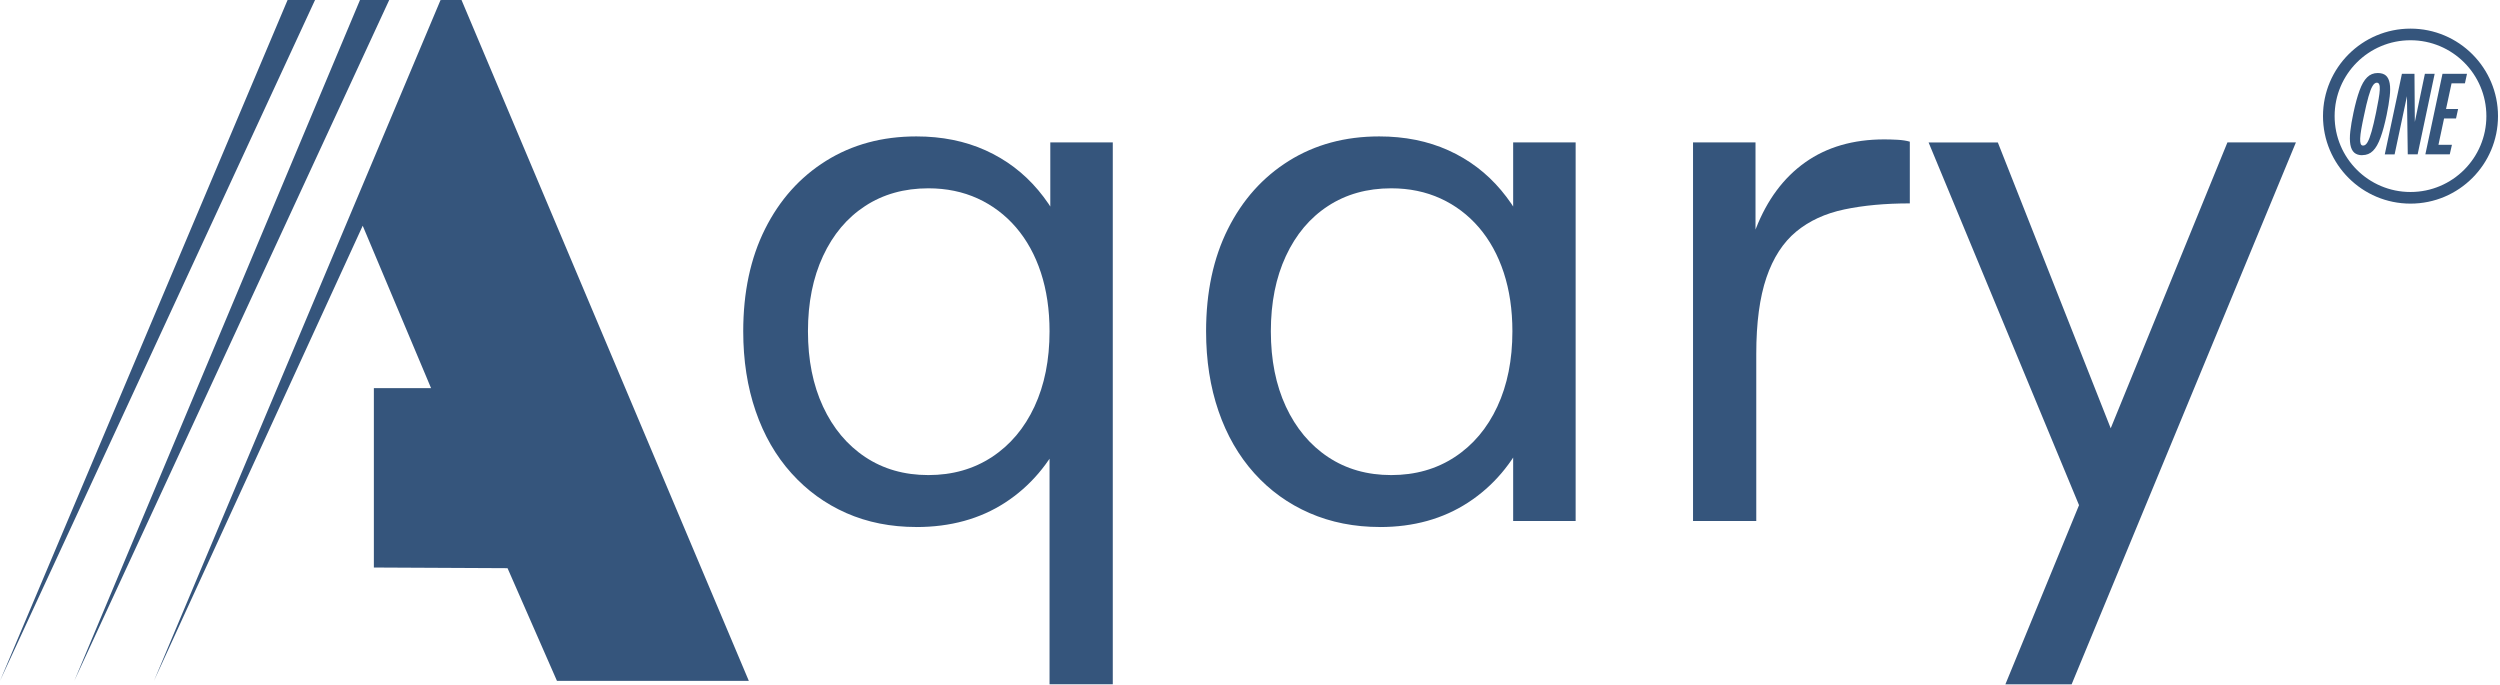 <svg width="449" height="123" viewBox="0 0 449 123" fill="none" xmlns="http://www.w3.org/2000/svg">
<path d="M79.122 0.006L82.889 0L134.488 122.282H100.028L91.155 102.045L67.146 101.926V69.713H77.42L65.143 40.541L27.643 122.293L79.122 0.006Z" fill="#35557C"/>
<path d="M64.655 0H69.903L13.346 122.276L64.655 0Z" fill="#35557C"/>
<path d="M56.58 0H51.65L0 122.282L56.58 0Z" fill="#35557C"/>
<path d="M164.574 94.65C159.979 94.65 155.786 93.816 152.002 92.148C148.218 90.48 144.927 88.092 142.136 84.983C139.339 81.874 137.2 78.158 135.714 73.829C134.228 69.506 133.484 64.729 133.484 59.504C133.484 52.475 134.789 46.348 137.405 41.123C140.02 35.898 143.668 31.819 148.354 28.891C153.04 25.964 158.447 24.5 164.574 24.5C169.169 24.5 173.311 25.334 177.01 27.002C180.703 28.67 183.857 31.058 186.473 34.167C189.083 37.276 191.114 40.975 192.555 45.253C193.996 49.536 194.716 54.29 194.716 59.516C194.716 66.545 193.474 72.695 191 77.965C188.521 83.236 185.032 87.337 180.527 90.265C176.023 93.192 170.707 94.656 164.58 94.656L164.574 94.65ZM166.736 85.323C171.059 85.323 174.865 84.24 178.156 82.078C181.446 79.917 183.988 76.898 185.792 73.024C187.596 69.149 188.498 64.644 188.498 59.504C188.498 55.629 187.976 52.117 186.944 48.963C185.906 45.809 184.419 43.108 182.485 40.85C180.544 38.598 178.247 36.862 175.592 35.648C172.931 34.434 169.981 33.821 166.736 33.821C162.412 33.821 158.623 34.882 155.383 36.998C152.138 39.114 149.614 42.115 147.815 45.985C146.011 49.86 145.109 54.364 145.109 59.504C145.109 64.644 146.011 69.149 147.815 73.024C149.619 76.898 152.138 79.917 155.383 82.078C158.628 84.24 162.412 85.323 166.736 85.323ZM188.498 122.897V67.747L191.068 59.096L188.634 47.335V25.572H199.856V122.897H188.504H188.498Z" fill="#35557C"/>
<path d="M247.839 94.65C243.244 94.65 239.028 93.816 235.199 92.148C231.369 90.48 228.056 88.092 225.265 84.983C222.474 81.874 220.329 78.158 218.843 73.829C217.356 69.506 216.613 64.729 216.613 59.504C216.613 52.475 217.918 46.348 220.534 41.123C223.149 35.898 226.797 31.819 231.483 28.891C236.169 25.964 241.576 24.5 247.703 24.5C252.298 24.5 256.445 25.334 260.139 27.002C263.832 28.67 266.986 31.058 269.602 34.167C272.217 37.276 274.243 40.975 275.684 45.253C277.125 49.536 277.845 54.29 277.845 59.516C277.845 66.545 276.603 72.695 274.129 77.965C271.65 83.236 268.161 87.337 263.656 90.265C259.152 93.192 253.875 94.656 247.839 94.656V94.65ZM249.864 85.323C254.187 85.323 257.994 84.24 261.285 82.078C264.575 79.917 267.117 76.898 268.921 73.024C270.725 69.149 271.627 64.644 271.627 59.504C271.627 55.629 271.105 52.117 270.073 48.963C269.034 45.809 267.548 43.108 265.613 40.85C263.673 38.598 261.375 36.862 258.72 35.648C256.06 34.434 253.11 33.821 249.864 33.821C245.541 33.821 241.752 34.882 238.512 36.998C235.267 39.114 232.742 42.115 230.944 45.985C229.14 49.86 228.244 54.364 228.244 59.504C228.244 64.644 229.146 69.149 230.944 73.024C232.748 76.898 235.267 79.917 238.512 82.078C241.757 84.24 245.541 85.323 249.864 85.323ZM271.763 93.567V64.502L274.197 59.096L271.763 48.555V25.578H282.985V93.567H271.763Z" fill="#35557C"/>
<path d="M304.068 93.568V25.58H315.29V59.914H312.045C312.227 52.528 313.327 46.242 315.358 41.056C317.384 35.877 320.334 31.911 324.214 29.16C328.089 26.414 332.821 25.035 338.409 25.035C339.129 25.035 339.918 25.058 340.775 25.103C341.631 25.149 342.374 25.262 343.004 25.444V36.529C338.59 36.529 334.67 36.892 331.243 37.613C327.817 38.333 324.935 39.661 322.592 41.601C320.249 43.541 318.467 46.287 317.253 49.844C316.039 53.407 315.426 57.98 315.426 63.562V93.568H304.074H304.068Z" fill="#35557C"/>
<path d="M375.978 96.956L346.375 25.586H358.811L381.657 83.436L375.978 96.956ZM360.167 122.905L376.114 84.111L377.198 81.541L400.044 25.58H412.344L372.064 122.905H360.167Z" fill="#35557C"/>
<path d="M424.28 27.879C423.662 27.879 423.172 27.722 422.819 27.409C422.466 27.095 422.241 26.615 422.123 25.977C422.015 25.34 422.005 24.546 422.113 23.585C422.221 22.625 422.407 21.517 422.682 20.242C423.025 18.635 423.388 17.301 423.78 16.242C424.162 15.184 424.613 14.399 425.133 13.89C425.652 13.37 426.29 13.115 427.044 13.115C427.682 13.115 428.172 13.272 428.515 13.576C428.858 13.89 429.083 14.351 429.191 14.978C429.299 15.605 429.299 16.39 429.191 17.331C429.083 18.272 428.907 19.38 428.642 20.644C428.299 22.281 427.937 23.634 427.544 24.703C427.162 25.771 426.711 26.566 426.191 27.085C425.672 27.605 425.035 27.86 424.28 27.86V27.879ZM424.427 26.144C424.721 26.144 424.976 25.938 425.211 25.536C425.446 25.134 425.692 24.487 425.937 23.615C426.182 22.742 426.456 21.605 426.74 20.213C426.937 19.272 427.084 18.468 427.201 17.791C427.319 17.115 427.388 16.566 427.407 16.125C427.427 15.694 427.397 15.37 427.309 15.164C427.231 14.958 427.084 14.851 426.878 14.851C426.603 14.851 426.339 15.056 426.103 15.458C425.858 15.86 425.623 16.497 425.378 17.36C425.133 18.223 424.868 19.331 424.584 20.703C424.378 21.654 424.211 22.468 424.094 23.154C423.976 23.84 423.907 24.399 423.888 24.84C423.868 25.281 423.897 25.605 423.976 25.82C424.054 26.036 424.201 26.144 424.407 26.144H424.427Z" fill="#35557C"/>
<path d="M428.307 27.722L431.385 13.252H433.64L433.718 23.879L433.238 24.124L435.512 13.252H437.267L434.208 27.722H432.434L432.267 15.526L432.718 15.262L430.071 27.732H428.297L428.307 27.722Z" fill="#35557C"/>
<path d="M435.594 27.722L438.672 13.252H443.074L442.701 14.968H440.299L439.309 19.575H441.476L441.103 21.271H438.956L437.947 26.006H440.368L439.976 27.722H435.594Z" fill="#35557C"/>
<path d="M448.641 20.855C448.641 29.532 441.602 36.57 432.926 36.57C424.25 36.57 417.211 29.532 417.211 20.855C417.211 12.18 424.25 5.141 432.926 5.141C441.602 5.141 448.641 12.18 448.641 20.855ZM432.926 7.229C425.397 7.229 419.299 13.326 419.299 20.855C419.299 28.385 425.397 34.482 432.926 34.482C440.455 34.482 446.553 28.385 446.553 20.855C446.553 13.326 440.455 7.229 432.926 7.229Z" fill="#35557C"/>
</svg>
